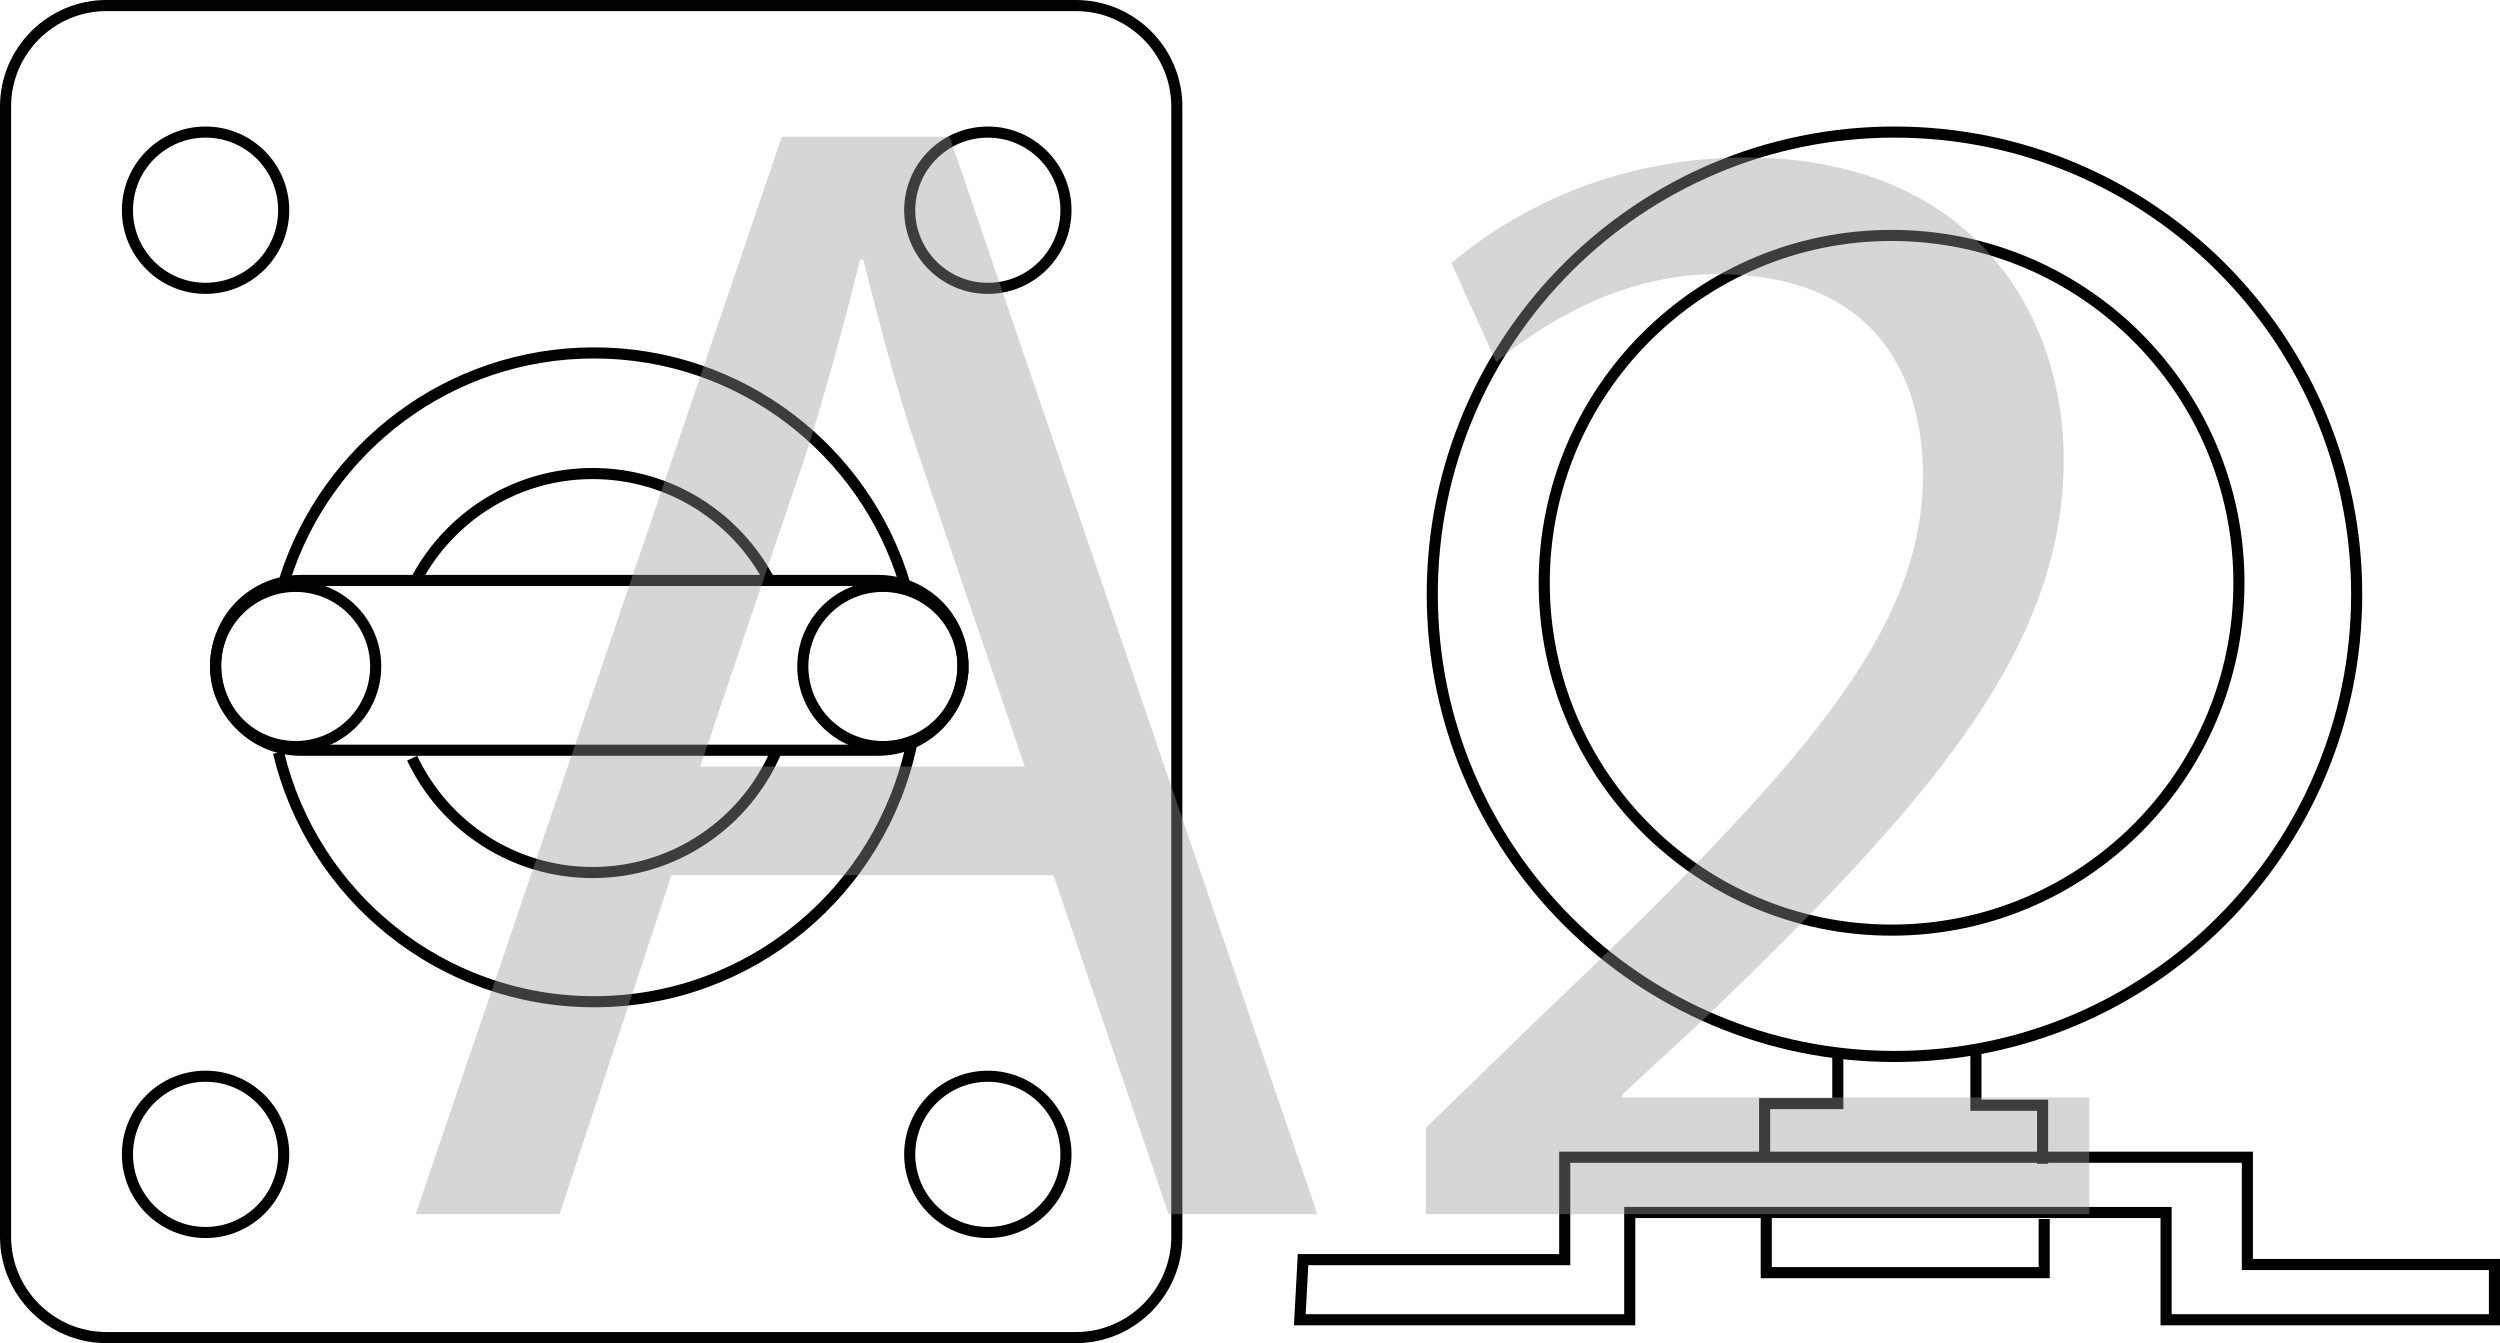 <?xml version="1.0" encoding="UTF-8"?>
<svg id="_Слой_1" data-name="Слой 1" xmlns="http://www.w3.org/2000/svg" viewBox="0 0 112.611 60.5">
  <defs>
    <style>
      .cls-1 {
        fill: #999;
      }

      .cls-2 {
        fill: none;
        stroke: #000;
        stroke-width: .5px;
      }

      .cls-3 {
        opacity: .4;
      }
    </style>
  </defs>
  <path class="cls-2" d="M92.007,52.422v-2.637h-3.003v-2.635m-9.517,4.905v-2.344h3.296v-2.488m-3.223,7.467v2.635h12.519v-2.415m-33.53,4.539h14.862v-4.832h24.159v4.832h14.79v-2.49h-11.129v-4.832h-30.749v4.612h-11.787l-.146,2.71Zm-15.175-29.478c0,2.111-1.711,3.823-3.823,3.823H13.543c-2.112,0-3.825-1.713-3.825-3.823,0-2.112,1.713-3.825,3.825-3.825h26.009c2.112,0,3.823,1.713,3.823,3.825Zm4.642-20.502c0,1.944-1.576,3.52-3.519,3.52-1.944,0-3.52-1.576-3.52-3.52,0-1.943,1.576-3.519,3.52-3.519,1.943,0,3.519,1.576,3.519,3.519Zm0,42.529c0,1.944-1.576,3.52-3.519,3.52-1.944,0-3.52-1.576-3.52-3.52,0-1.943,1.576-3.519,3.52-3.519,1.943,0,3.519,1.576,3.519,3.519ZM12.779,9.468c0,1.944-1.576,3.52-3.519,3.52-1.944,0-3.52-1.576-3.52-3.52,0-1.943,1.576-3.519,3.52-3.519,1.943,0,3.519,1.576,3.519,3.519Zm0,42.529c0,1.944-1.576,3.52-3.519,3.52-1.944,0-3.52-1.576-3.52-3.52,0-1.943,1.576-3.519,3.52-3.519,1.943,0,3.519,1.576,3.519,3.519Z"/>
  <path class="cls-2" d="M43.378,30.02c0,1.993-1.615,3.608-3.608,3.608s-3.608-1.615-3.608-3.608c0-1.991,1.615-3.607,3.608-3.607s3.608,1.616,3.608,3.607Zm-26.455,0c0,1.993-1.615,3.608-3.608,3.608s-3.608-1.615-3.608-3.608c0-1.991,1.615-3.607,3.608-3.607s3.608,1.616,3.608,3.607Zm89.232-3.252c0,11.499-9.321,20.82-20.819,20.82-11.499,0-20.82-9.321-20.82-20.82,0-11.497,9.321-20.819,20.82-20.819,11.497,0,20.819,9.321,20.819,20.819Zm-5.304-.517c0,8.641-7.004,15.646-15.646,15.646-8.641,0-15.646-7.005-15.646-15.646s7.005-15.646,15.646-15.646c8.642,0,15.646,7.005,15.646,15.646Zm-82.075-.188c1.517-2.819,4.494-4.733,7.919-4.733,3.488,0,6.511,1.987,8.001,4.889m.281,7.594c-1.366,3.226-4.559,5.489-8.282,5.489-3.591,0-6.692-2.106-8.13-5.151m-5.733-8.071c1.876-5.905,7.402-10.183,13.927-10.183,6.604,0,12.187,4.381,13.996,10.397m.321,7.16c-1.363,6.66-7.254,11.668-14.316,11.668-6.903,0-12.688-4.79-14.217-11.226m40.467,21.81c0,2.501-2.045,4.545-4.545,4.545H4.795c-2.5,0-4.545-2.043-4.545-4.545V4.796C.25,2.295,2.295,.25,4.795,.25H48.464c2.5,0,4.545,2.045,4.545,4.546V55.705Z"/>
  <g class="cls-3">
    <path class="cls-1" d="M30.245,39.424l-5.041,15.266h-6.48L35.214,6.158h7.561l16.562,48.532h-6.697l-5.185-15.266H30.245Zm15.913-4.896l-4.752-13.969c-1.08-3.168-1.801-6.049-2.521-8.857h-.144c-.721,2.88-1.513,5.833-2.448,8.785l-4.753,14.041h14.617Z"/>
    <path class="cls-1" d="M64.228,54.69v-3.889l4.969-4.824c11.953-11.377,17.354-17.425,17.425-24.482,0-4.752-2.304-9.145-9.288-9.145-4.249,0-7.777,2.16-9.938,3.96l-2.016-4.464c3.24-2.736,7.849-4.752,13.249-4.752,10.081,0,14.329,6.913,14.329,13.609,0,8.641-6.265,15.625-16.129,25.13l-3.745,3.456v.144h21.026v5.257h-29.883Z"/>
  </g>
</svg>